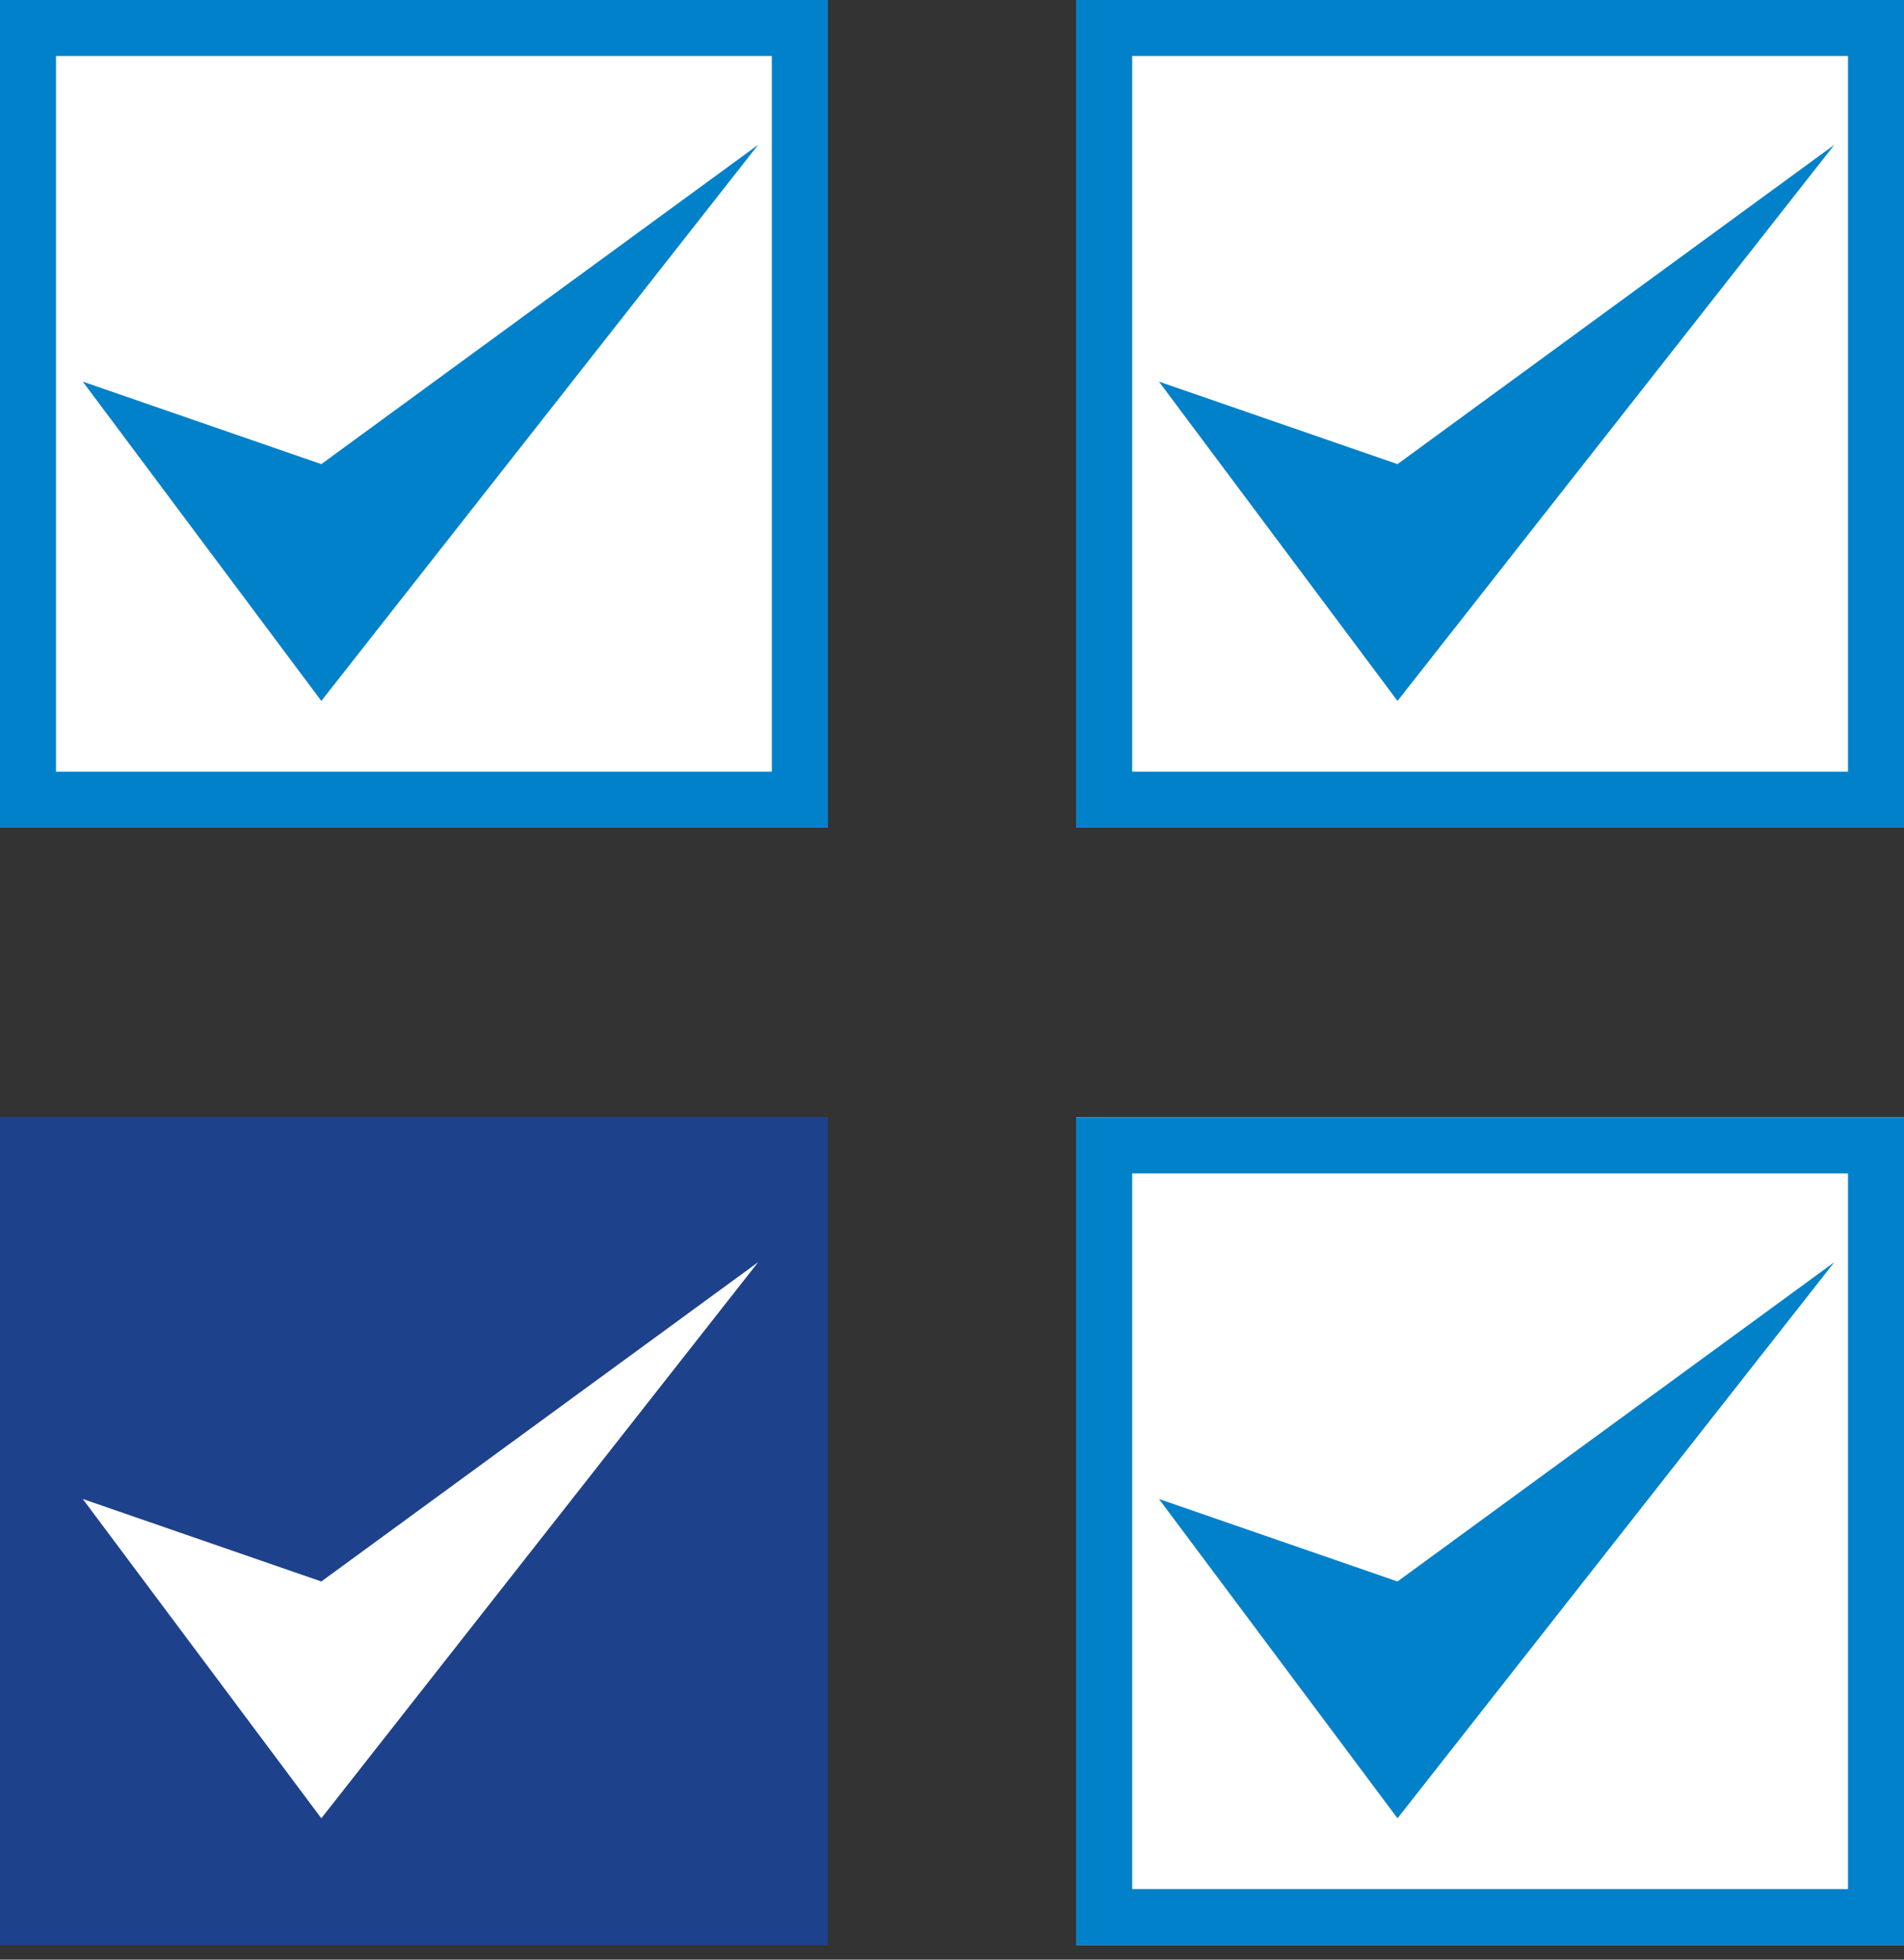 <svg width="68" height="70" viewBox="0 0 68 70" fill="none" xmlns="http://www.w3.org/2000/svg">
<rect x="0" y="0" width="68" height="70" fill="#333333" stroke="none"/>
<g clip-path="url(#clip0_2482_5052)">
<path d="M29.565 -0H0V29.565H29.565V-0Z" fill="white"/>
<path d="M2.956 13.632L11.476 16.579L27.077 5.173L11.476 25.038L2.956 13.632Z" fill="#0081C9"/>
</g>
<rect x="1" y="1" width="27.565" height="27.565" stroke="#0081C9" stroke-width="2"/>
<g clip-path="url(#clip1_2482_5052)">
<path d="M68 -0H38.435V29.565H68V-0Z" fill="white"/>
<path d="M41.391 13.632L49.911 16.579L65.512 5.173L49.911 25.038L41.391 13.632Z" fill="#0081C9"/>
</g>
<rect x="39.435" y="1" width="27.565" height="27.565" stroke="#0081C9" stroke-width="2"/>
<g clip-path="url(#clip2_2482_5052)">
<path d="M68 39.913H38.435V69.478H68V39.913Z" fill="white"/>
<path d="M41.391 53.545L49.911 56.492L65.512 45.086L49.911 64.951L41.391 53.545Z" fill="#0081C9"/>
</g>
<rect x="39.435" y="40.913" width="27.565" height="27.565" stroke="#0081C9" stroke-width="2"/>
<g clip-path="url(#clip3_2482_5052)">
<rect width="29.565" height="29.565" transform="translate(0 39.913)" fill="#1E418C"/>
<path d="M29.565 39.913H0V69.478H29.565V39.913Z" fill="#1E418C"/>
<path d="M2.956 53.545L11.476 56.492L27.077 45.086L11.476 64.951L2.956 53.545Z" fill="white"/>
</g>
<defs>
<clipPath id="clip0_2482_5052">
<rect y="-0" width="29.565" height="29.565" fill="white"/>
</clipPath>
<clipPath id="clip1_2482_5052">
<rect x="38.435" y="-0" width="29.565" height="29.565" fill="white"/>
</clipPath>
<clipPath id="clip2_2482_5052">
<rect x="38.435" y="39.913" width="29.565" height="29.565" fill="white"/>
</clipPath>
<clipPath id="clip3_2482_5052">
<rect width="29.565" height="29.565" fill="white" transform="translate(0 39.913)"/>
</clipPath>
</defs>
</svg>

